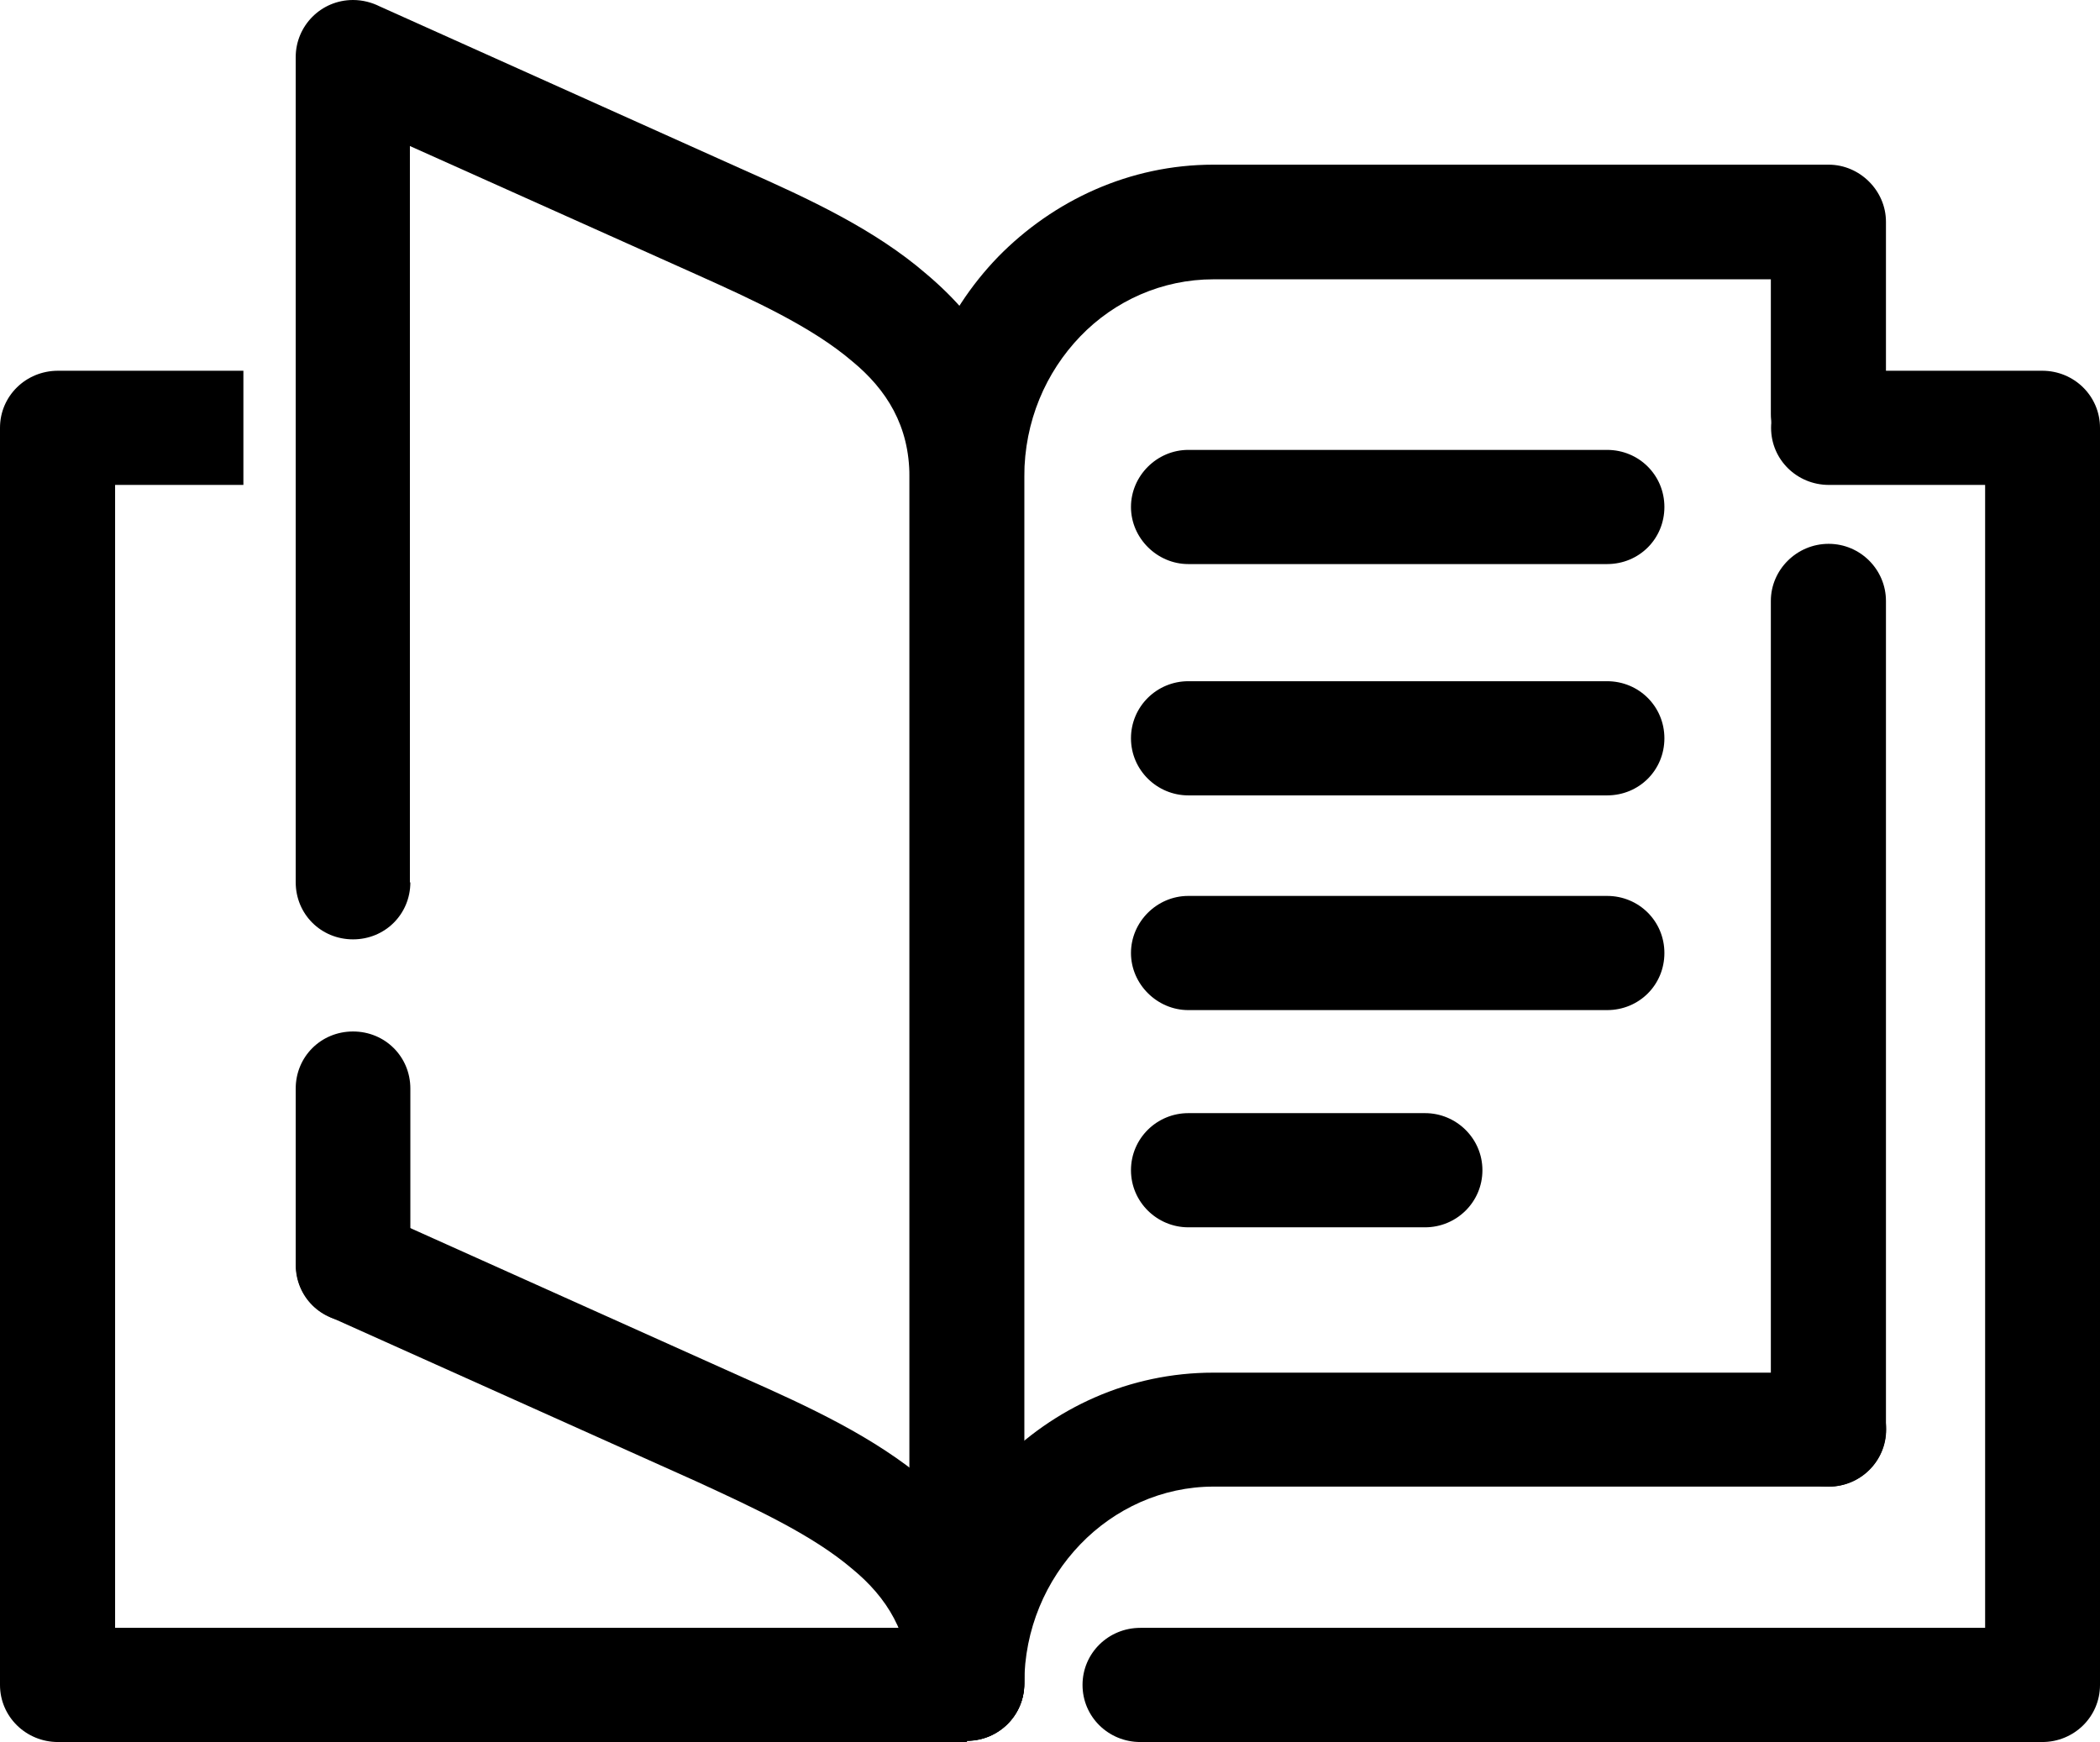 <?xml version="1.0" encoding="UTF-8"?>
<svg id="Layer_2" data-name="Layer 2" xmlns="http://www.w3.org/2000/svg" viewBox="0 0 92.32 76.59">
  <defs>
    <style>
      .cls-1 {
        stroke-width: 0px;
      }
    </style>
  </defs>
  <g id="Layer_1-2" data-name="Layer 1">
    <g>
      <path class="cls-1" d="M14.5,57.89c-1.29-.57-1.83-2.05-1.26-3.31.57-1.28,2.06-1.82,3.32-1.25l16.12,7.24c2.89,1.28,5.78,2.62,8.06,4.56,2.57,2.19,4.29,4.96,4.29,8.89,0,1.4-1.14,2.51-2.52,2.51s-2.52-1.11-2.52-2.51c0-2.19-1-3.79-2.52-5.04-1.77-1.51-4.32-2.68-6.86-3.85l-16.13-7.24Z"/>
      <path class="cls-1" d="M18.04,55.61c0,1.4-1.11,2.51-2.52,2.51s-2.52-1.11-2.52-2.51v-7.75c0-1.4,1.11-2.51,2.52-2.51s2.52,1.11,2.52,2.51v7.75ZM18.04,38.79c0,1.4-1.11,2.51-2.52,2.51s-2.52-1.11-2.52-2.51V2.51c0-1.37,1.11-2.51,2.52-2.51.43,0,.83.11,1.17.28l15.98,7.18c2.89,1.28,5.78,2.62,8.06,4.59,2.57,2.17,4.29,4.93,4.29,8.89v53.07c0,1.4-1.14,2.51-2.52,2.51s-2.52-1.11-2.52-2.51V20.95c0-2.22-1-3.82-2.52-5.07-1.77-1.51-4.32-2.68-6.86-3.82l-12.58-5.64s0,32.38,0,32.38Z"/>
      <path class="cls-1" d="M10.69,21.32h-5.63v50.25h37.45v5.02H2.55c-1.4,0-2.55-1.11-2.55-2.51V18.81c0-1.4,1.14-2.51,2.55-2.51h8.15v5.02Z"/>
      <path class="cls-1" d="M82.91,62.85c0,1.4-1.14,2.51-2.52,2.51s-2.54-1.11-2.54-2.51V26.42c0-1.37,1.14-2.51,2.54-2.51s2.52,1.14,2.52,2.51v36.43ZM82.91,18.21c0,1.4-1.14,2.51-2.52,2.51s-2.54-1.11-2.54-2.51v-5.93h-24.5c-2.26,0-4.35.94-5.86,2.51-1.51,1.57-2.46,3.73-2.46,6.16v53.07c0,1.4-1.14,2.51-2.52,2.51s-2.52-1.11-2.52-2.51V20.95c0-3.76,1.49-7.18,3.89-9.66,2.43-2.48,5.78-4.05,9.46-4.05h27.05c1.37,0,2.52,1.14,2.52,2.51v8.47h0Z"/>
      <path class="cls-1" d="M80.4,60.34c1.37,0,2.52,1.11,2.52,2.51s-1.14,2.51-2.52,2.51h-27.05c-2.26,0-4.35.97-5.86,2.54s-2.46,3.73-2.46,6.13c0,1.4-1.14,2.51-2.52,2.51s-2.52-1.11-2.52-2.51c0-3.73,1.49-7.15,3.89-9.63,2.43-2.51,5.78-4.05,9.46-4.05h27.05Z"/>
      <path class="cls-1" d="M80.4,21.32c-1.4,0-2.54-1.11-2.54-2.51s1.14-2.51,2.54-2.51h9.38c1.4,0,2.54,1.11,2.54,2.51v55.27c0,1.4-1.14,2.51-2.54,2.51h-39.65c-1.4,0-2.54-1.11-2.54-2.51s1.14-2.51,2.54-2.51h37.14V21.32h-6.86Z"/>
      <path class="cls-1" d="M52.24,34.97c-1.37,0-2.52-1.11-2.52-2.51s1.14-2.51,2.52-2.51h18.41c1.4,0,2.52,1.11,2.52,2.51s-1.11,2.51-2.52,2.51h-18.41Z"/>
      <path class="cls-1" d="M52.24,44.41c-1.37,0-2.52-1.14-2.52-2.51s1.14-2.51,2.52-2.51h18.41c1.4,0,2.52,1.11,2.52,2.51s-1.11,2.51-2.52,2.51h-18.41Z"/>
      <path class="cls-1" d="M52.24,53.96c-1.37,0-2.52-1.11-2.52-2.51s1.14-2.51,2.52-2.51h10.41c1.37,0,2.52,1.11,2.52,2.51s-1.14,2.51-2.52,2.51h-10.41Z"/>
      <path class="cls-1" d="M52.24,24.8c-1.37,0-2.52-1.14-2.52-2.51s1.14-2.51,2.52-2.51h18.41c1.4,0,2.52,1.11,2.52,2.51s-1.11,2.51-2.52,2.51h-18.41Z"/>
    </g>
  </g>
</svg>